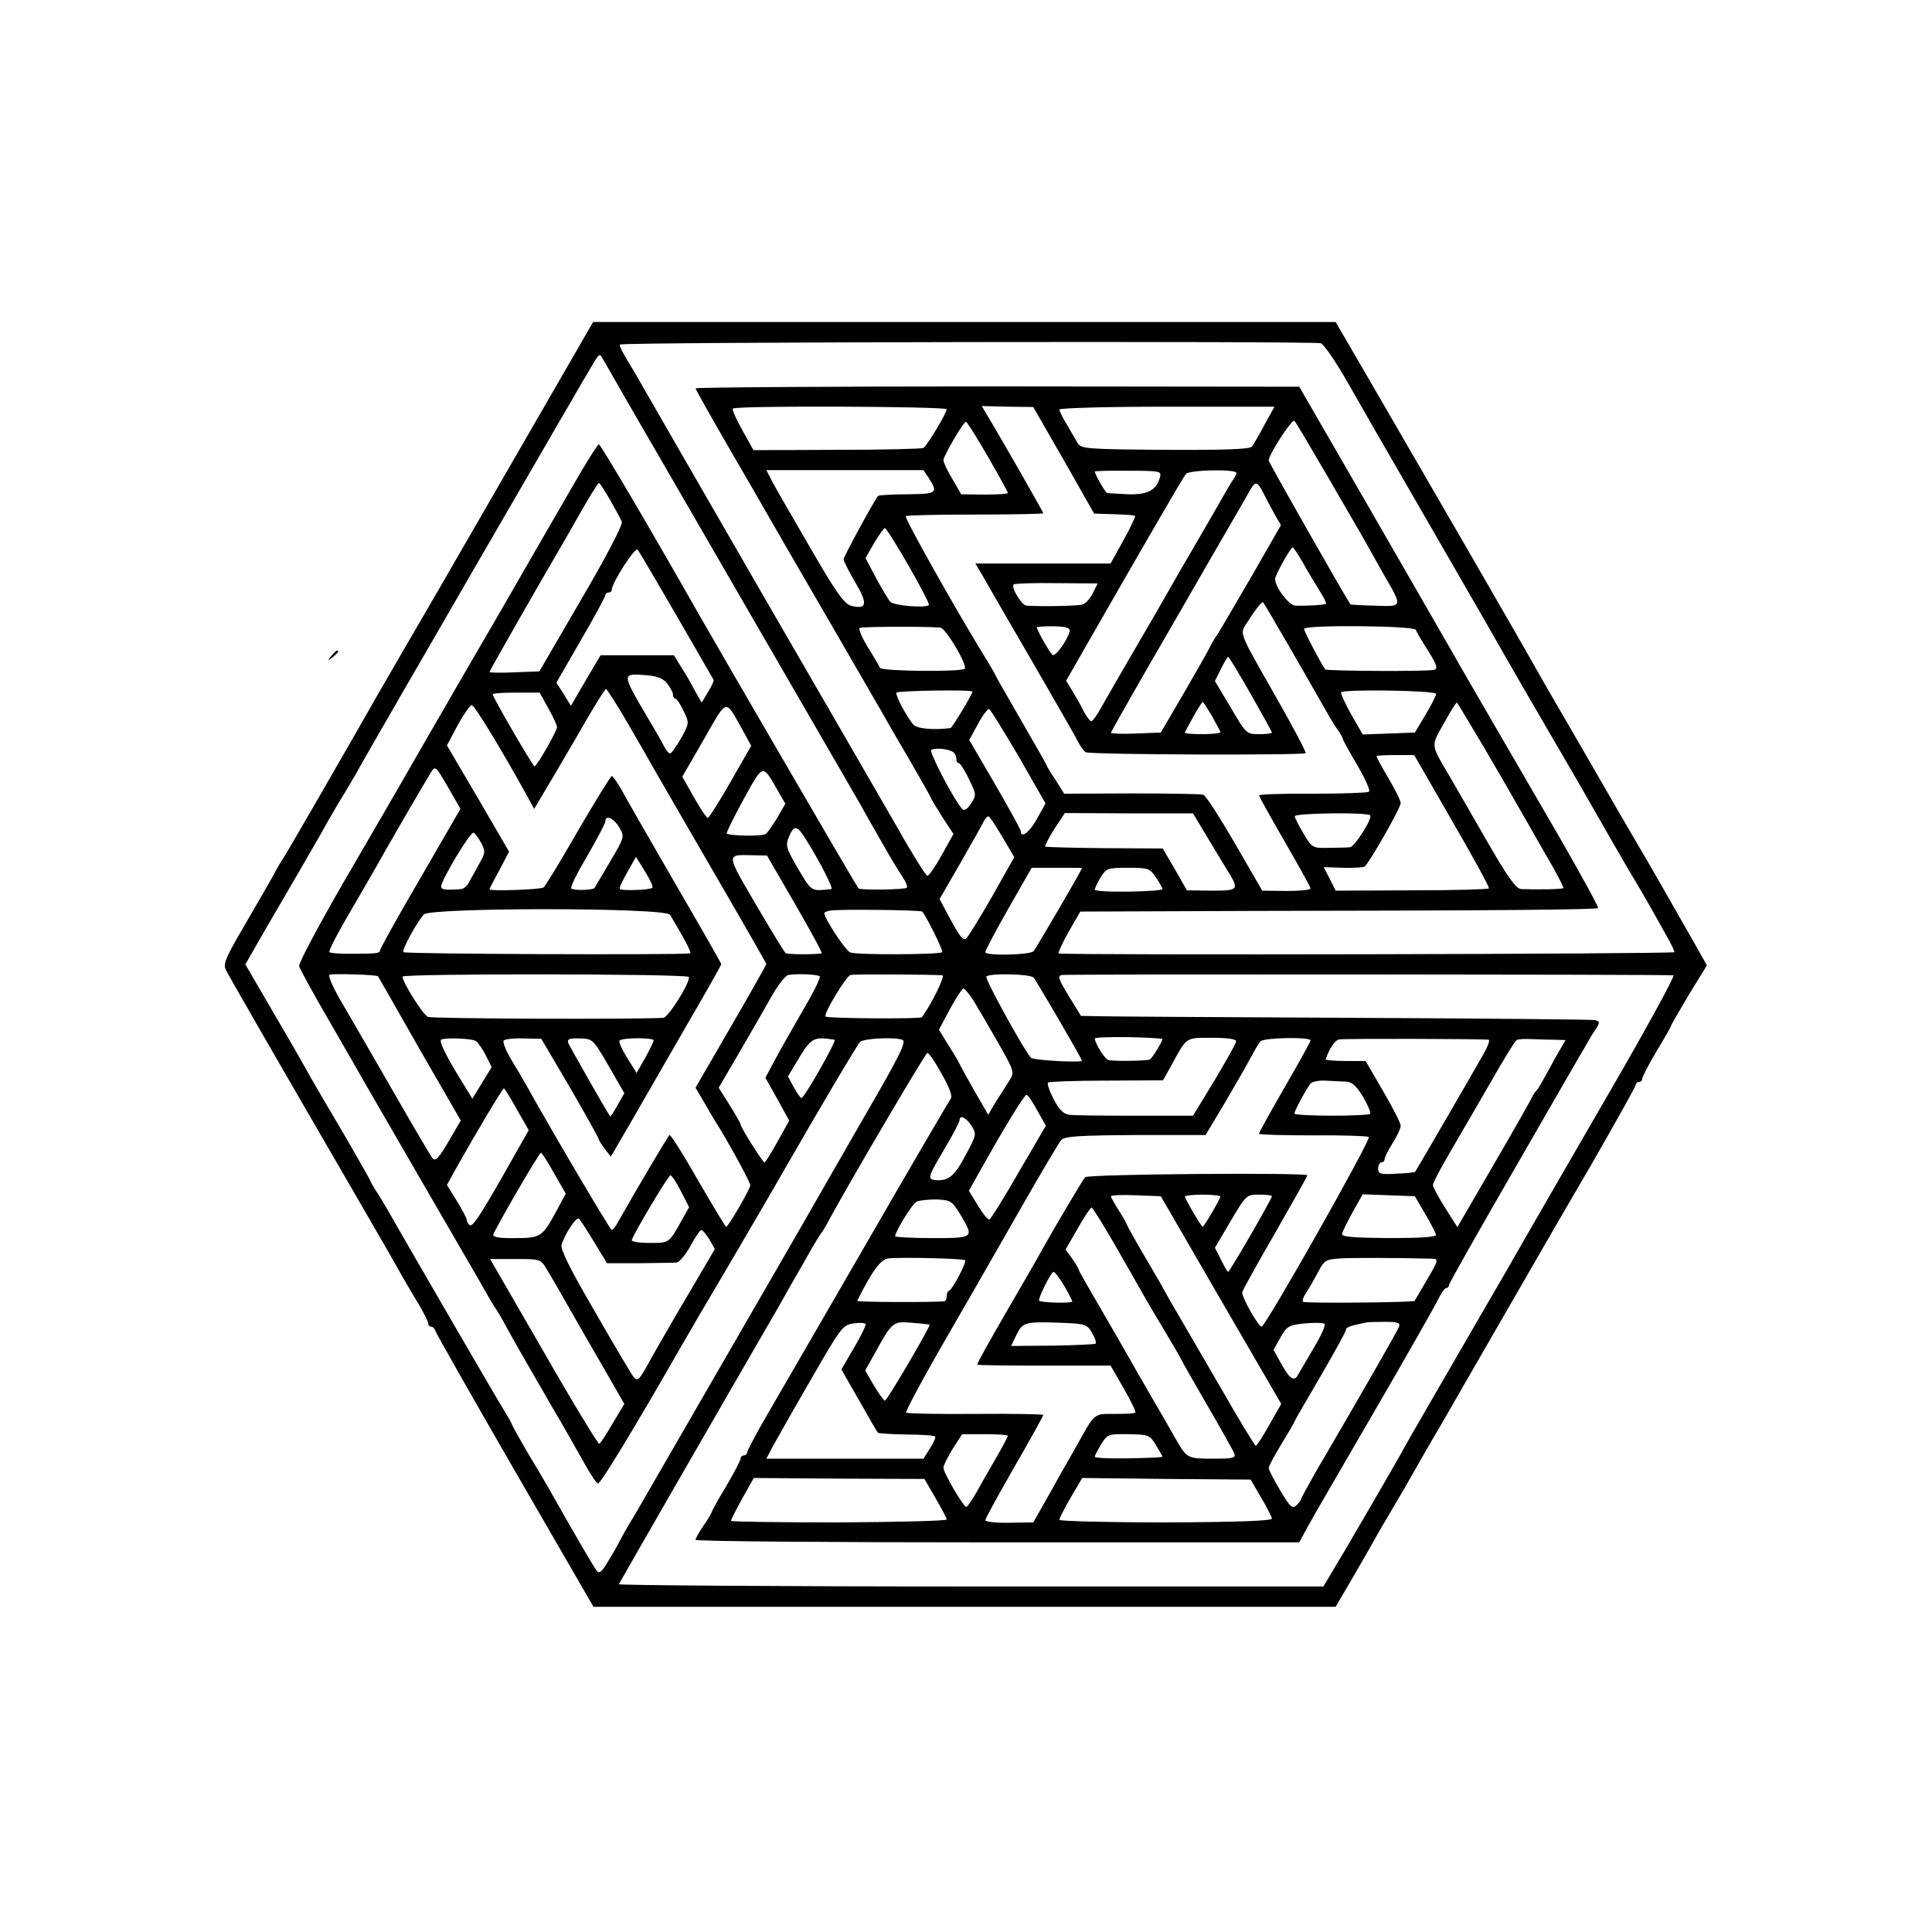 <?xml version="1.0" standalone="no"?>
<!DOCTYPE svg PUBLIC "-//W3C//DTD SVG 20010904//EN"
 "http://www.w3.org/TR/2001/REC-SVG-20010904/DTD/svg10.dtd">
<svg version="1.0" xmlns="http://www.w3.org/2000/svg"
 width="600pt" height="600pt" viewBox="0 0 600 600"
 preserveAspectRatio="xMidYMid meet">
<g transform="translate(0,600) scale(0.1,-0.1)"
fill="#000000" stroke="none">
<path d="M1610 4598 c-128 -222 -240 -416 -250 -433 -37 -63 -163 -281 -181
-312 -127 -223 -293 -510 -299 -518 -4 -5 -19 -30 -32 -55 -14 -25 -55 -96
-91 -158 -58 -99 -65 -117 -55 -135 10 -20 112 -198 413 -717 62 -107 122
-211 132 -230 11 -19 34 -59 52 -88 17 -29 31 -57 31 -62 0 -6 4 -10 9 -10 5
0 11 -6 13 -13 2 -7 113 -203 247 -435 l244 -422 1153 0 1152 0 48 82 c27 46
56 97 65 113 9 17 31 55 49 85 18 30 40 69 50 85 28 50 94 165 114 198 10 18
87 151 171 297 84 146 216 375 294 508 77 134 141 248 141 253 0 5 5 9 10 9 6
0 10 4 10 10 0 5 20 44 45 86 25 41 45 77 45 79 0 3 25 45 55 96 l56 91 -52
92 c-29 50 -61 107 -72 126 -11 19 -43 76 -72 125 -29 50 -62 106 -73 125 -11
19 -68 118 -127 220 -59 102 -118 203 -130 225 -12 22 -113 198 -224 390 -112
193 -248 428 -303 523 l-100 172 -1153 0 -1153 0 -232 -402z m2492 336 c9 -3
45 -55 80 -116 35 -61 74 -129 87 -152 112 -194 403 -698 418 -726 11 -19 76
-132 145 -250 69 -118 136 -235 150 -260 14 -25 48 -83 75 -130 48 -80 61
-103 119 -207 13 -23 24 -45 24 -50 0 -6 -1875 -10 -1912 -4 -3 1 10 30 30 66
l37 64 530 2 c771 1 1073 4 1078 9 2 3 -52 102 -120 220 -220 379 -316 544
-333 575 -30 52 -60 104 -270 469 l-205 355 -937 1 c-516 0 -938 -3 -938 -6 0
-3 49 -90 108 -192 60 -103 120 -207 134 -232 14 -25 90 -155 168 -290 78
-135 152 -263 165 -285 12 -22 52 -91 89 -154 36 -62 66 -115 66 -117 0 -2 16
-29 35 -59 l36 -55 -36 -65 c-20 -36 -40 -65 -45 -65 -4 0 -46 66 -92 148 -47
81 -236 409 -421 728 -185 320 -348 604 -363 630 -15 27 -40 69 -55 94 -15 24
-26 47 -24 50 5 8 2151 11 2177 4z m-2132 -219 c48 -82 170 -294 272 -470 263
-454 407 -704 431 -745 10 -19 40 -71 65 -115 25 -44 54 -93 65 -108 10 -16
17 -31 13 -34 -6 -6 -144 -8 -150 -2 -4 3 -420 719 -495 850 -156 275 -306
529 -311 529 -4 0 -40 -57 -80 -127 -41 -71 -139 -240 -218 -378 -80 -137
-193 -333 -252 -435 -58 -102 -169 -293 -246 -425 -76 -132 -137 -247 -135
-255 1 -8 45 -87 96 -175 51 -88 101 -176 112 -195 11 -19 94 -163 185 -320
91 -157 176 -303 188 -325 12 -22 26 -44 30 -50 4 -5 19 -30 32 -55 38 -69 59
-104 140 -245 42 -71 89 -155 106 -185 17 -30 34 -56 39 -57 7 -3 111 168 261
430 13 23 86 148 163 278 76 130 147 252 157 270 98 171 225 386 233 393 10
11 106 16 131 7 14 -5 -5 -45 -119 -241 -74 -129 -144 -251 -155 -270 -11 -19
-29 -51 -40 -70 -17 -29 -435 -753 -488 -845 -9 -16 -30 -52 -47 -80 -16 -27
-32 -57 -36 -65 -4 -8 -18 -32 -31 -53 -17 -29 -25 -35 -33 -25 -9 11 -81 135
-150 258 -11 19 -41 70 -67 113 -25 43 -46 81 -46 83 0 2 -11 22 -24 43 -21
33 -294 504 -347 597 -10 18 -29 51 -43 73 -15 22 -26 42 -26 44 0 2 -37 67
-81 143 -45 76 -93 158 -106 181 -13 24 -63 112 -112 195 l-89 153 23 40 c12
22 62 108 110 190 48 83 102 175 118 205 17 30 43 75 59 100 15 25 37 62 48
83 31 56 709 1228 727 1256 15 23 16 23 26 5 6 -10 49 -86 97 -169z m970 14
c0 -12 -61 -113 -72 -120 -5 -3 -126 -6 -269 -6 l-259 -1 -34 61 c-19 34 -33
64 -30 68 6 10 664 7 664 -2z m332 -103 c35 -60 77 -135 94 -165 l32 -56 62
-2 c34 -1 63 -3 65 -5 2 -2 -14 -36 -36 -76 l-40 -72 -210 0 -210 0 25 -42
c13 -24 82 -142 152 -263 70 -121 134 -232 141 -247 8 -15 19 -31 25 -34 13
-8 675 -10 683 -3 2 3 -42 87 -100 188 -104 182 -104 182 -87 210 30 47 51 75
55 70 5 -5 151 -258 185 -319 14 -25 33 -57 43 -72 11 -14 19 -29 19 -32 0 -3
20 -40 45 -82 25 -43 42 -80 36 -83 -5 -3 -84 -6 -175 -6 -91 1 -166 -2 -166
-5 0 -3 36 -68 80 -144 44 -76 80 -141 80 -145 0 -5 -34 -8 -75 -8 l-75 1 -85
147 c-47 81 -91 149 -98 151 -6 2 -106 4 -222 4 l-210 -1 -27 43 c-16 23 -28
44 -28 46 0 2 -36 65 -80 141 -44 76 -80 139 -80 141 0 1 -17 31 -39 66 -92
151 -243 420 -238 425 3 3 101 5 216 5 116 0 211 2 211 4 0 4 -126 224 -172
301 l-19 32 80 -2 80 -1 63 -110z m655 55 c-16 -31 -34 -61 -39 -68 -7 -8 -81
-11 -270 -10 -248 2 -261 3 -272 22 -6 10 -21 36 -33 57 -13 21 -23 42 -23 46
0 5 150 9 334 9 l334 0 -31 -56z m191 -152 c50 -86 101 -174 113 -195 12 -21
41 -73 64 -114 62 -107 63 -104 -25 -101 -41 1 -75 3 -76 4 -15 21 -254 441
-254 447 0 18 73 131 80 123 4 -4 48 -78 98 -164z m-1050 53 c34 -59 62 -110
62 -113 0 -3 -33 -5 -72 -5 l-73 1 -27 47 c-16 26 -28 52 -28 59 0 13 62 119
70 119 3 0 34 -49 68 -108z m-184 -66 c30 -47 27 -50 -66 -51 -48 0 -89 -3
-91 -5 -14 -18 -107 -188 -107 -197 0 -6 17 -39 37 -73 39 -66 35 -84 -15 -71
-20 6 -47 43 -124 177 -54 93 -108 186 -119 207 l-19 37 244 0 244 0 16 -24z
m719 4 c-11 -42 -38 -57 -100 -55 -32 2 -61 3 -65 4 -5 1 -38 58 -38 67 0 1
47 3 104 2 95 0 103 -1 99 -18z m237 11 c0 -4 -6 -15 -14 -26 -7 -11 -24 -40
-38 -65 -14 -25 -49 -85 -78 -135 -29 -49 -64 -110 -78 -135 -14 -25 -62 -108
-107 -185 -45 -77 -92 -159 -105 -182 -13 -24 -27 -43 -31 -43 -4 0 -14 14
-23 30 -8 17 -24 45 -35 63 l-20 33 63 110 c174 304 299 520 309 532 10 13
157 16 157 3z m-1945 -84 c16 -28 33 -59 36 -67 4 -9 -45 -103 -125 -240
l-131 -225 -78 -3 c-42 -2 -77 -1 -77 1 0 3 153 272 215 377 8 14 39 67 67
117 29 51 55 93 58 93 3 0 18 -24 35 -53z m2029 21 c9 -18 25 -48 35 -66 l19
-33 -90 -157 c-50 -86 -98 -168 -107 -182 -10 -14 -20 -32 -24 -40 -3 -8 -39
-71 -79 -140 l-73 -125 -78 -3 c-42 -2 -77 0 -77 2 0 3 93 167 207 363 113
197 214 370 222 385 20 36 25 35 45 -4z m-1102 -225 c37 -65 65 -119 63 -122
-11 -10 -108 -2 -120 10 -7 8 -27 42 -45 75 l-32 61 27 47 c15 25 30 46 33 46
4 0 37 -53 74 -117z m-722 -153 c62 -107 114 -198 116 -201 2 -3 -6 -20 -17
-38 l-20 -33 -21 37 c-11 21 -30 55 -43 74 l-22 36 -114 0 -114 0 -46 -78 -46
-79 -22 36 -23 36 76 132 c42 72 76 135 76 140 0 4 5 8 10 8 6 0 10 4 10 9 0
20 72 133 80 124 4 -4 58 -96 120 -203z m1946 163 c15 -27 38 -65 51 -86 14
-22 23 -40 21 -42 -4 -4 -63 -7 -95 -6 -20 1 -63 57 -63 83 0 12 48 98 55 98
2 0 16 -21 31 -47z m-652 -95 c-8 -16 -22 -32 -31 -35 -13 -5 -124 -7 -175 -4
-15 1 -49 57 -40 66 3 3 64 5 134 4 l127 -1 -15 -30z m-474 -107 c17 -1 86
-118 76 -128 -10 -10 -259 -8 -263 3 -2 5 -19 34 -38 64 -18 30 -30 57 -25 60
7 4 197 5 250 1z m402 -12 c-7 -27 -44 -79 -53 -73 -8 5 -49 77 -49 86 0 2 24
3 53 3 39 -1 51 -5 49 -16z m1075 5 c2 -6 19 -35 38 -65 26 -41 31 -55 20 -59
-16 -6 -334 -4 -339 1 -12 15 -66 118 -66 126 0 13 343 10 347 -3z m-513 -199
c36 -63 66 -117 66 -120 0 -3 -18 -5 -40 -5 -39 0 -40 1 -88 83 l-49 82 19 38
c10 20 20 37 22 37 3 0 34 -52 70 -115z m-1812 32 c10 -12 18 -28 18 -34 0 -7
3 -13 8 -13 4 0 15 -17 25 -38 18 -37 18 -38 -8 -85 -15 -26 -30 -47 -34 -47
-4 0 -13 10 -19 23 -6 12 -27 49 -47 82 -86 147 -86 144 -6 138 33 -3 51 -10
63 -26z m-122 -124 c35 -60 73 -126 85 -148 13 -22 95 -165 184 -318 89 -153
161 -279 161 -281 0 -2 -49 -89 -110 -194 l-110 -190 26 -44 c13 -23 29 -50
34 -58 43 -68 110 -191 110 -201 0 -11 -68 -129 -75 -129 -2 0 -41 65 -87 144
-45 79 -85 143 -89 141 -4 -3 -94 -154 -158 -267 -8 -16 -18 -28 -21 -28 -5 0
-186 307 -265 449 -11 20 -33 57 -49 83 -15 26 -25 51 -22 56 3 5 30 8 61 7
l56 -1 90 -153 c49 -85 89 -156 89 -160 0 -3 9 -17 19 -30 l18 -23 60 103 c33
57 110 191 171 297 62 106 112 195 112 198 0 2 -66 118 -147 257 -80 138 -155
269 -166 290 -12 20 -24 37 -27 37 -3 0 -51 -77 -105 -170 -54 -94 -102 -173
-107 -176 -10 -7 -168 -12 -168 -6 0 2 14 29 31 60 l30 57 -96 165 -97 165 33
62 c19 35 39 63 44 63 9 0 95 -142 172 -282 l22 -40 23 39 c13 21 62 104 109
185 46 81 87 148 91 148 3 0 34 -48 68 -107z m1070 99 c0 -8 -63 -112 -68
-113 -53 -7 -105 -2 -116 11 -22 27 -56 91 -52 99 4 6 236 10 236 3z m1440 -7
c0 -5 -15 -35 -33 -65 l-33 -55 -81 -3 -81 -3 -36 63 c-19 34 -33 65 -31 68 6
10 295 6 295 -5z m-2757 -45 c15 -26 27 -53 27 -58 0 -12 -63 -122 -70 -122
-5 0 -130 215 -130 224 0 3 33 5 73 5 l73 0 27 -49z m602 -65 l28 -51 -64
-112 c-35 -61 -67 -112 -71 -112 -4 0 -23 29 -43 64 l-36 64 67 116 c74 129
65 127 119 31z m1459 41 c14 -25 26 -47 26 -50 0 -3 -25 -6 -55 -6 -30 0 -55
2 -55 4 0 6 51 96 55 96 2 0 15 -20 29 -44z m847 -101 c45 -77 92 -158 104
-180 13 -22 50 -87 83 -145 34 -57 59 -106 57 -108 -3 -4 -87 -5 -131 -3 -16
1 -41 36 -105 147 -46 80 -99 172 -117 203 -60 102 -59 92 -17 166 20 37 38
65 40 63 2 -2 40 -66 86 -143z m-1447 -25 l83 -145 -26 -47 c-23 -42 -51 -64
-51 -39 0 5 -36 70 -80 146 l-80 137 27 49 c14 27 30 48 35 47 4 -2 45 -68 92
-148z m-205 15 c6 -3 11 -13 11 -21 0 -8 3 -14 8 -14 4 0 18 -22 31 -49 23
-48 24 -50 7 -76 -11 -17 -21 -24 -27 -18 -24 24 -105 179 -97 184 11 7 52 4
67 -6z m1551 -215 c65 -112 117 -207 114 -209 -3 -3 -111 -6 -240 -6 l-236 -1
-18 36 -19 37 59 -2 c33 -1 63 1 68 4 14 10 112 182 112 197 0 8 -18 43 -39
79 -21 35 -37 65 -36 67 2 2 29 3 60 3 l57 0 118 -205z m-3205 -178 c-69 -118
-125 -219 -125 -224 0 -9 -14 -10 -98 -10 -29 0 -56 2 -59 5 -3 4 22 52 55
109 33 57 69 119 80 138 37 67 164 285 179 309 15 24 15 24 54 -43 l39 -68
-125 -216z m1108 277 l26 -45 -26 -45 c-15 -24 -30 -46 -35 -49 -11 -8 -118
-6 -121 2 -1 4 23 52 53 107 60 109 58 109 103 30z m1334 -145 c23 -38 50 -83
61 -101 42 -67 41 -69 -45 -69 l-77 1 -37 65 -38 65 -181 1 c-99 1 -182 3
-184 5 -2 2 11 27 28 54 l33 50 199 -1 199 0 42 -70z m508 64 c9 -8 -48 -98
-62 -99 -7 -1 -36 -2 -65 -2 -51 -1 -53 -1 -79 43 -15 25 -28 50 -28 55 -1 10
224 13 234 3z m-1141 -69 l36 -61 -70 -124 c-39 -68 -75 -126 -80 -129 -10 -6
-20 7 -55 72 l-27 51 63 109 c34 59 67 118 73 130 6 12 14 20 17 17 4 -2 23
-31 43 -65z m-1191 32 c17 -30 17 -30 -29 -108 -25 -43 -47 -79 -48 -81 -7 -7
-67 -8 -72 -1 -3 5 20 51 51 103 30 52 55 99 55 105 0 22 26 10 43 -18z m580
-38 c44 -70 86 -153 79 -154 -65 -7 -60 -10 -107 69 -33 58 -36 66 -25 93 16
38 25 37 53 -8z m-1008 -12 c13 -25 12 -31 -6 -62 -10 -19 -24 -44 -31 -56 -6
-13 -17 -23 -25 -24 -47 -4 -63 -2 -63 7 -1 19 92 174 101 168 5 -3 16 -18 24
-33z m975 -190 c48 -83 85 -151 82 -152 -30 -4 -106 -3 -112 1 -4 3 -46 71
-93 152 -93 159 -93 154 -9 152 l44 -1 88 -152z m-444 52 c-6 -7 -95 -10 -101
-4 -3 2 8 26 23 52 l27 48 28 -45 c16 -26 26 -48 23 -51z m1334 61 c0 -6 -143
-250 -150 -258 -12 -12 -150 -15 -150 -3 0 5 32 66 72 136 l72 126 78 0 c43 0
78 0 78 -1z m230 -29 c11 -16 20 -33 20 -36 0 -4 -47 -7 -105 -8 -58 -1 -105
2 -105 6 0 4 8 22 18 38 18 29 22 30 86 30 63 0 67 -2 86 -30z m-1509 -116
c49 -82 68 -119 62 -120 -50 -5 -886 -2 -890 4 -5 8 39 89 63 117 19 22 751
22 765 -1z m783 10 c15 -18 66 -122 62 -126 -8 -8 -264 -9 -285 -1 -15 5 -81
106 -81 122 0 3 8 6 18 8 23 5 282 2 286 -3z m-1690 -201 c1 -1 59 -103 129
-226 l128 -222 -38 -65 c-29 -50 -40 -62 -49 -53 -6 7 -57 94 -114 193 -57 99
-129 224 -160 277 -35 58 -53 99 -46 101 13 4 146 0 150 -5z m965 -2 c7 -13
-63 -126 -79 -127 -87 -5 -719 -3 -731 3 -16 7 -79 108 -79 125 0 10 884 9
889 -1z m407 2 c3 -4 -20 -51 -52 -105 -31 -54 -71 -123 -87 -154 l-30 -56 37
-66 37 -67 -36 -65 c-20 -36 -38 -65 -41 -65 -5 0 -74 109 -74 118 0 4 -16 31
-34 60 l-34 54 65 111 c36 62 81 140 100 174 19 34 42 63 51 65 26 5 91 2 98
-4z m381 3 c9 -1 -34 -90 -64 -130 -4 -6 -293 -4 -299 2 -8 7 63 124 77 129
10 3 250 2 286 -1z m283 -7 c7 -7 150 -252 150 -258 0 -7 -151 1 -158 9 -22
23 -143 244 -139 252 7 11 135 9 147 -3z m1987 7 c6 -1 -92 -180 -219 -398
-127 -219 -239 -414 -250 -433 -11 -19 -29 -51 -40 -70 -55 -94 -283 -489
-301 -520 -44 -80 -144 -252 -208 -361 l-69 -116 -1095 0 c-603 0 -1094 4
-1093 7 3 7 346 603 498 865 9 17 41 73 71 125 29 52 56 97 59 100 3 3 10 14
16 25 56 106 308 535 314 535 5 0 25 -29 45 -66 25 -44 34 -69 27 -77 -5 -7
-128 -217 -272 -467 -145 -250 -285 -493 -312 -539 -26 -46 -48 -88 -48 -92 0
-5 -4 -9 -10 -9 -5 0 -10 -4 -10 -10 0 -5 -20 -44 -45 -86 -25 -41 -45 -78
-45 -80 0 -3 -11 -22 -25 -42 -14 -20 -25 -40 -25 -44 0 -5 422 -8 938 -8
l937 0 26 48 c14 26 108 188 208 360 100 172 189 329 198 348 9 19 20 34 25
34 4 0 8 4 8 9 0 5 91 166 202 358 110 191 209 363 220 381 10 18 25 44 34 56
13 21 13 24 -3 28 -10 2 -349 5 -753 7 -404 2 -759 4 -789 5 l-54 1 -38 62
c-31 51 -35 62 -22 65 14 3 1867 2 1900 -1z m-2174 -78 c13 -21 47 -79 76
-130 49 -86 52 -93 38 -115 -8 -13 -27 -43 -42 -66 l-26 -44 -45 78 c-24 42
-44 79 -44 80 0 1 -14 26 -32 54 l-32 52 34 64 c19 35 38 64 42 64 4 0 18 -17
31 -37z m-1545 -126 c7 -5 21 -25 31 -45 l18 -36 -30 -49 -30 -49 -27 44 c-55
88 -79 137 -69 140 19 6 94 3 107 -5z m412 -77 l49 -85 -21 -37 c-12 -21 -22
-37 -23 -35 -10 13 -125 216 -130 227 -4 13 2 16 35 15 41 -1 42 -2 90 -85z
m140 79 c0 -4 -12 -28 -26 -54 l-27 -47 -29 46 c-16 26 -27 50 -24 54 6 10
106 10 106 1z m562 2 c8 -1 -94 -181 -103 -181 -3 0 -14 15 -24 34 l-18 33 36
60 c37 60 45 64 109 54z m1018 2 c0 -8 -34 -63 -40 -64 -20 -4 -117 -5 -128
-1 -12 4 -42 53 -42 67 0 3 47 5 105 4 58 -1 105 -4 105 -6z m229 -7 c0 -6
-31 -60 -67 -121 l-67 -110 -180 0 c-99 0 -191 1 -205 3 -18 3 -32 17 -48 49
-13 25 -21 48 -17 51 3 3 84 6 181 6 l176 1 25 45 c50 91 43 87 127 87 48 0
76 -4 75 -11z m231 3 c0 -4 -36 -69 -80 -145 -44 -76 -80 -141 -80 -145 0 -3
75 -5 166 -5 91 1 170 -2 175 -5 9 -5 -320 -588 -333 -589 -10 0 -63 93 -60
107 1 6 47 89 102 184 55 96 100 176 100 179 0 9 -680 4 -690 -6 -8 -9 -94
-154 -133 -224 -10 -19 -61 -107 -112 -195 -51 -88 -92 -161 -90 -163 1 -2 95
-3 208 -3 l206 0 41 -71 c22 -39 39 -73 36 -75 -2 -3 -31 -4 -64 -4 -67 0 -60
6 -124 -109 -11 -19 -45 -78 -74 -131 l-55 -97 -74 -1 c-41 -1 -75 3 -75 8 0
5 41 79 90 165 50 86 90 159 90 162 0 2 -95 4 -210 3 -116 -1 -213 1 -216 4
-3 3 56 113 132 244 76 131 182 317 237 413 55 96 106 182 113 190 11 11 54
14 231 15 l217 0 61 102 c33 56 69 119 80 140 11 21 24 43 30 49 10 12 155 14
155 3z m553 2 c5 0 -2 -20 -15 -43 -65 -114 -210 -363 -213 -367 -2 -2 -29 -5
-60 -6 -48 -3 -55 -1 -55 16 0 10 5 19 10 19 6 0 10 5 10 10 0 6 11 28 25 50
14 22 25 46 25 54 0 8 -25 57 -55 108 l-54 93 -63 0 c-35 0 -62 3 -61 5 10 32
29 60 42 62 14 3 443 2 464 -1z m205 0 l34 -1 -33 -57 c-17 -32 -37 -67 -43
-78 -6 -11 -14 -22 -17 -25 -3 -3 -8 -10 -10 -15 -2 -6 -55 -100 -118 -208
l-115 -198 -38 60 c-21 33 -38 65 -38 71 0 6 24 52 54 103 30 51 86 148 126
217 39 69 75 127 80 130 4 3 25 4 47 3 21 -1 53 -2 71 -2z m-648 -130 c19 -1
32 -13 53 -47 15 -26 25 -49 22 -53 -9 -8 -235 -8 -235 1 0 8 37 77 50 93 5 6
26 10 47 9 21 -1 49 -3 63 -3z m-2575 -86 l37 -65 -33 -58 c-113 -201 -140
-243 -150 -237 -5 4 -9 10 -9 15 0 6 -14 32 -31 60 l-31 50 32 58 c62 110 141
242 145 242 2 0 20 -29 40 -65z m1616 -3 l27 -48 -84 -144 c-46 -80 -87 -146
-91 -147 -5 -2 -21 18 -36 43 l-28 46 37 66 c74 132 135 232 142 232 4 0 19
-22 33 -48z m-204 -48 c16 -26 16 -28 -18 -91 -34 -65 -53 -81 -93 -78 -27 3
-25 9 29 100 25 42 45 81 45 86 0 18 20 9 37 -17z m-1296 -148 l36 -63 -29
-54 c-44 -81 -49 -84 -129 -84 -47 -1 -69 3 -67 11 5 17 142 254 148 254 3 0
21 -29 41 -64z m394 -56 l25 -49 -19 -34 c-44 -79 -41 -77 -104 -77 -32 0 -57
4 -55 9 9 26 114 201 120 201 4 0 19 -22 33 -50z m1677 -338 l187 -322 -37
-65 c-20 -36 -39 -65 -42 -65 -3 0 -53 82 -110 182 -58 99 -117 202 -132 227
-15 25 -31 53 -35 61 -4 8 -33 59 -65 113 -32 54 -58 101 -58 103 0 2 -11 22
-25 44 -14 22 -25 42 -25 45 0 3 35 5 77 3 l78 -3 187 -323z m-2 322 c0 -7
-51 -94 -55 -94 -4 0 -55 87 -55 94 0 3 25 6 55 6 30 0 55 -3 55 -6z m160 1
c0 -8 -131 -235 -136 -235 -2 0 -12 17 -22 38 l-19 37 49 83 c48 81 49 82 88
82 22 0 40 -2 40 -5z m476 -55 c18 -30 33 -60 34 -65 0 -7 -53 -10 -147 -10
-112 1 -147 4 -145 13 1 7 16 37 33 68 l31 55 81 -3 81 -3 32 -55z m-1444 -1
c44 -74 44 -74 -87 -74 -63 0 -115 3 -115 6 0 14 53 100 66 107 8 4 36 7 62 7
44 -2 48 -4 74 -46z m478 -91 c36 -62 70 -122 76 -133 6 -11 38 -67 72 -123
34 -57 62 -105 62 -107 0 -1 35 -63 78 -137 43 -74 81 -142 85 -151 6 -15 -2
-17 -67 -17 -78 0 -80 1 -114 60 -11 19 -43 76 -72 125 -29 50 -66 114 -82
143 -17 30 -57 99 -89 154 -32 55 -59 102 -59 105 0 3 -9 18 -20 34 l-21 28
38 66 c20 36 40 65 43 65 3 0 35 -51 70 -112z m-1615 5 l40 -66 100 0 c55 1
107 1 116 2 9 1 28 24 43 51 15 28 30 50 34 50 4 0 15 -13 25 -29 l17 -30 -81
-138 c-45 -76 -95 -163 -112 -193 -44 -81 -47 -84 -63 -61 -7 10 -61 101 -119
202 -74 127 -105 189 -101 203 9 32 46 89 54 81 4 -3 25 -36 47 -72z m1152
-57 c6 -5 -38 -89 -49 -94 -5 -2 -8 -10 -8 -18 0 -8 -3 -15 -7 -15 -26 -4
-273 -3 -271 1 47 94 73 129 97 132 38 4 233 0 238 -6z m1453 5 c18 -1 16 -7
-17 -63 -20 -35 -38 -65 -40 -68 -5 -5 -335 -8 -346 -3 -4 3 1 16 11 31 10 15
26 44 37 64 18 35 23 37 70 40 40 2 165 2 285 -1z m-2752 -33 c11 -18 29 -49
40 -68 11 -19 60 -106 110 -192 l91 -158 -36 -60 c-19 -33 -38 -62 -42 -64 -3
-2 -81 126 -172 285 l-167 289 78 0 c78 0 79 0 98 -32z m1607 -51 c14 -24 25
-46 25 -49 0 -6 -100 -4 -103 3 -3 8 37 89 45 89 4 0 19 -20 33 -43z m-653
-193 l-39 -67 55 -96 c30 -53 56 -98 58 -100 2 -3 42 -5 89 -6 46 0 86 -3 89
-6 3 -2 -4 -19 -16 -37 l-20 -32 -244 0 -244 0 20 38 c11 20 64 114 118 207
93 162 99 170 132 175 19 3 36 2 38 -2 2 -4 -14 -37 -36 -74z m235 72 c4 -3
-132 -236 -139 -236 -3 0 -18 21 -34 47 l-27 47 28 50 c56 102 58 103 117 98
29 -2 54 -5 55 -6z m505 -26 c9 -16 14 -31 10 -33 -4 -2 -64 -5 -134 -6 l-128
-1 17 35 c19 39 27 41 138 37 77 -3 81 -5 97 -32z m688 -46 c-22 -38 -44 -75
-48 -82 -12 -24 -26 -16 -52 31 l-25 45 22 39 c20 35 26 38 75 43 29 3 57 2
61 -1 5 -4 -10 -37 -33 -75z m265 66 c-5 -13 -110 -197 -254 -443 -28 -49 -51
-91 -51 -94 0 -2 -6 -11 -14 -18 -12 -12 -19 -6 -50 46 -20 33 -36 65 -36 70
0 5 18 39 40 75 22 36 40 67 40 69 0 2 36 64 80 139 44 76 80 141 80 146 0 8
10 12 63 23 4 1 30 2 57 2 40 0 49 -3 45 -15z m-1215 -339 c0 -3 -16 -33 -35
-66 -19 -33 -47 -81 -61 -107 -15 -27 -30 -48 -33 -48 -9 0 -71 106 -71 122 0
7 13 33 29 59 l29 45 71 0 c39 0 71 -2 71 -5z m460 -29 c11 -18 20 -34 20 -36
0 -2 -47 -4 -105 -5 -58 -1 -105 1 -105 5 0 4 9 21 20 39 19 31 22 32 85 31
63 -1 66 -3 85 -34z m-685 -164 c19 -33 35 -62 35 -67 0 -4 -151 -8 -335 -9
-184 0 -335 2 -335 5 0 3 16 35 35 69 l36 64 265 -2 265 -1 34 -59z m1011 2
c18 -30 33 -60 34 -66 0 -7 -99 -11 -330 -12 -181 0 -330 4 -330 8 0 5 16 36
35 69 l36 61 261 -3 262 -2 32 -55z"/>
<path d="M1029 3963 c-13 -16 -12 -17 4 -4 9 7 17 15 17 17 0 8 -8 3 -21 -13z"/>
</g>
</svg>
